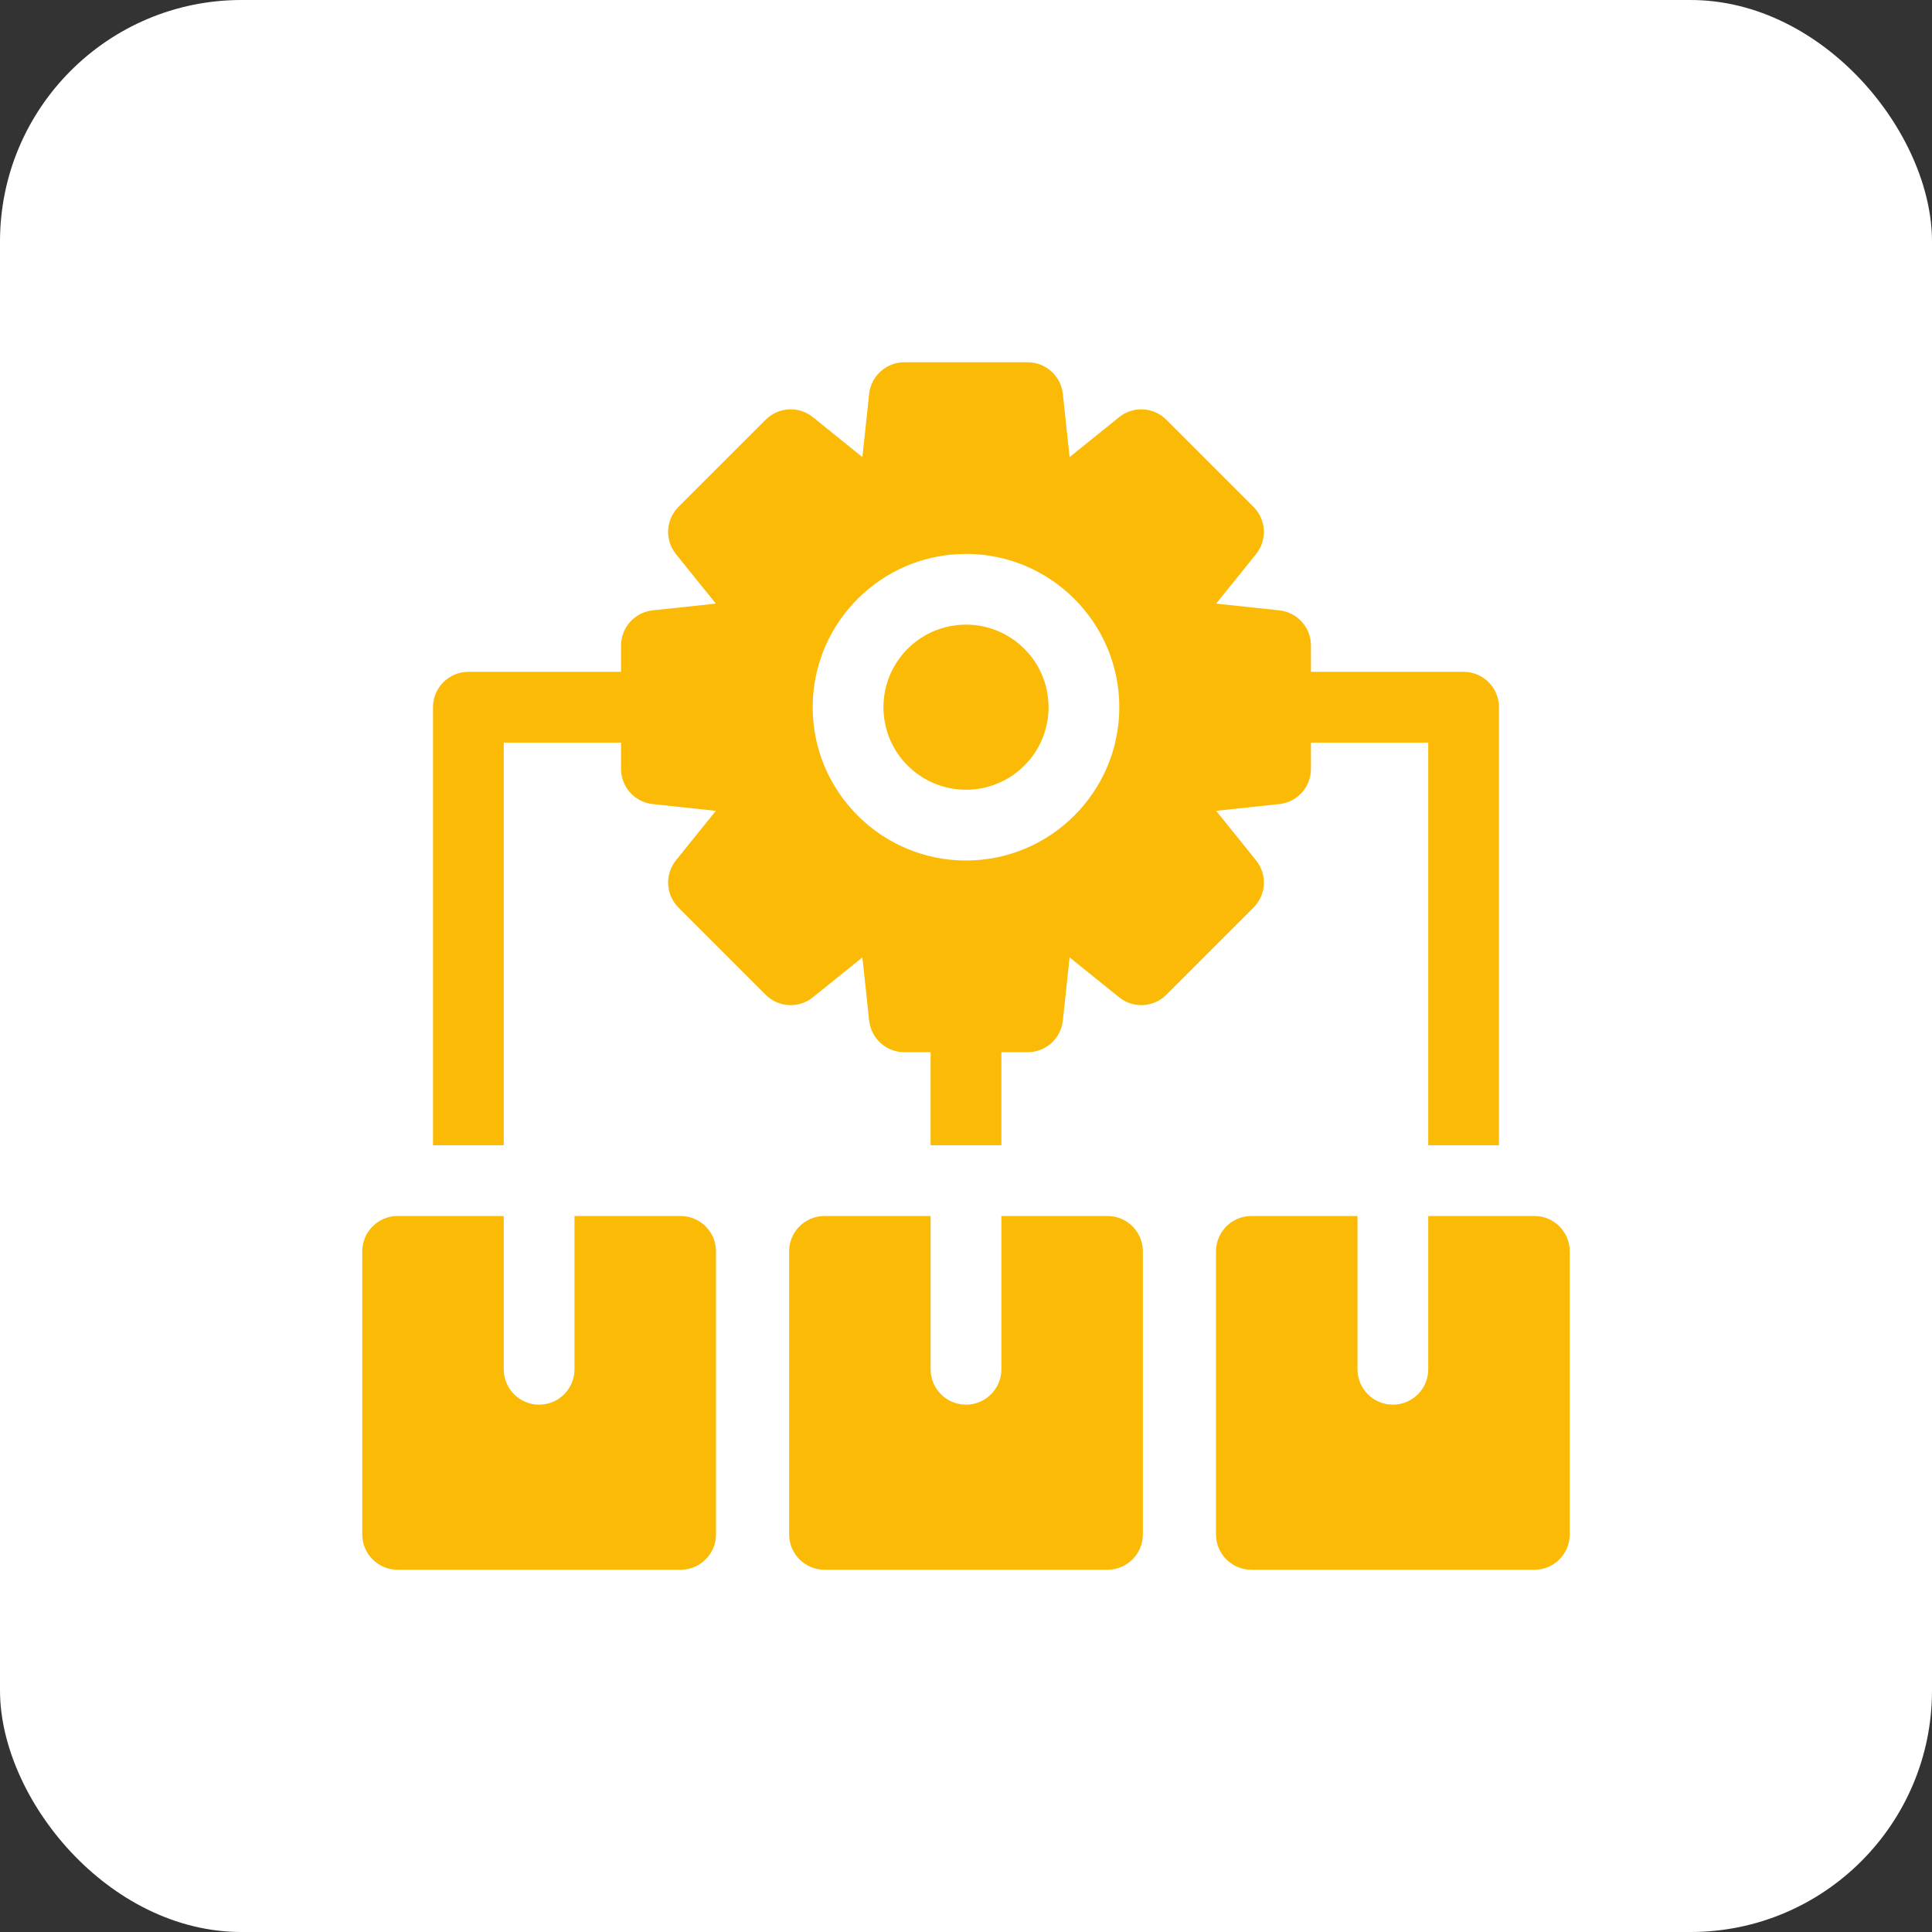 <svg xmlns="http://www.w3.org/2000/svg" width="80" height="80" viewBox="0 0 80 80" fill="none"><rect x="0" y="0" width="80" height="80" fill="#333333" stroke="none"/><rect width="80" height="80" rx="10" fill="white"></rect><g clip-path="url(#clip0_1736_9880)"><path d="M60.605 27.819H54.284V26.731C54.284 25.982 53.721 25.355 52.976 25.274L50.358 24.994L52.011 22.944C52.48 22.362 52.435 21.519 51.906 20.989L48.295 17.379C47.766 16.85 46.923 16.804 46.34 17.274L44.29 18.927L44.01 16.309C43.93 15.565 43.302 15 42.554 15H37.446C36.698 15 36.07 15.565 35.99 16.309L35.71 18.927L33.66 17.274C33.077 16.804 32.234 16.849 31.705 17.379L28.094 20.989C27.564 21.519 27.52 22.362 27.989 22.944L29.642 24.994L27.024 25.274C26.279 25.355 25.716 25.982 25.716 26.731V27.819H19.395C18.585 27.819 17.93 28.476 17.93 29.284V47.422H20.859V30.749H25.716V31.838C25.716 32.587 26.279 33.215 27.024 33.294L29.642 33.575L27.989 35.625C27.52 36.207 27.564 37.051 28.094 37.58L31.705 41.19C32.234 41.721 33.077 41.766 33.66 41.295L35.71 39.643L35.99 42.261C36.07 43.005 36.698 43.569 37.446 43.569H38.535V47.422H41.465V43.569H42.554C43.302 43.569 43.93 43.005 44.01 42.261L44.29 39.643L46.34 41.295C46.923 41.766 47.766 41.721 48.295 41.19L51.906 37.58C52.435 37.051 52.48 36.207 52.011 35.625L50.358 33.575L52.976 33.294C53.721 33.215 54.284 32.587 54.284 31.838V30.749H59.141V47.422H62.07V29.284C62.07 28.476 61.415 27.819 60.605 27.819ZM40 35.632C36.5 35.632 33.652 32.784 33.652 29.284C33.652 25.784 36.5 22.936 40 22.936C43.5 22.936 46.348 25.784 46.348 29.284C46.348 32.784 43.5 35.632 40 35.632Z" fill="#FBBA05"></path><path d="M40 32.701C41.888 32.701 43.418 31.171 43.418 29.283C43.418 27.395 41.888 25.865 40 25.865C38.112 25.865 36.582 27.395 36.582 29.283C36.582 31.171 38.112 32.701 40 32.701Z" fill="#FBBA05"></path><path d="M28.184 50.352H23.789V56.699C23.789 57.508 23.133 58.164 22.324 58.164C21.516 58.164 20.859 57.508 20.859 56.699V50.352H16.465C15.656 50.352 15 51.008 15 51.816V63.535C15 64.344 15.656 65 16.465 65H28.184C28.992 65 29.648 64.344 29.648 63.535V51.816C29.648 51.008 28.992 50.352 28.184 50.352Z" fill="#FBBA05"></path><path d="M45.859 50.352H41.465V56.699C41.465 57.508 40.809 58.164 40 58.164C39.191 58.164 38.535 57.508 38.535 56.699V50.352H34.141C33.332 50.352 32.676 51.008 32.676 51.816V63.535C32.676 64.344 33.332 65 34.141 65H45.859C46.668 65 47.324 64.344 47.324 63.535V51.816C47.324 51.008 46.668 50.352 45.859 50.352Z" fill="#FBBA05"></path><path d="M63.535 50.352H59.141V56.699C59.141 57.508 58.484 58.164 57.676 58.164C56.867 58.164 56.211 57.508 56.211 56.699V50.352H51.816C51.008 50.352 50.352 51.008 50.352 51.816V63.535C50.352 64.344 51.008 65 51.816 65H63.535C64.344 65 65 64.344 65 63.535V51.816C65 51.008 64.344 50.352 63.535 50.352Z" fill="#FBBA05"></path></g><defs><clipPath id="clip0_1736_9880"><rect width="50" height="50" fill="white" transform="translate(15 15)"></rect></clipPath></defs></svg>